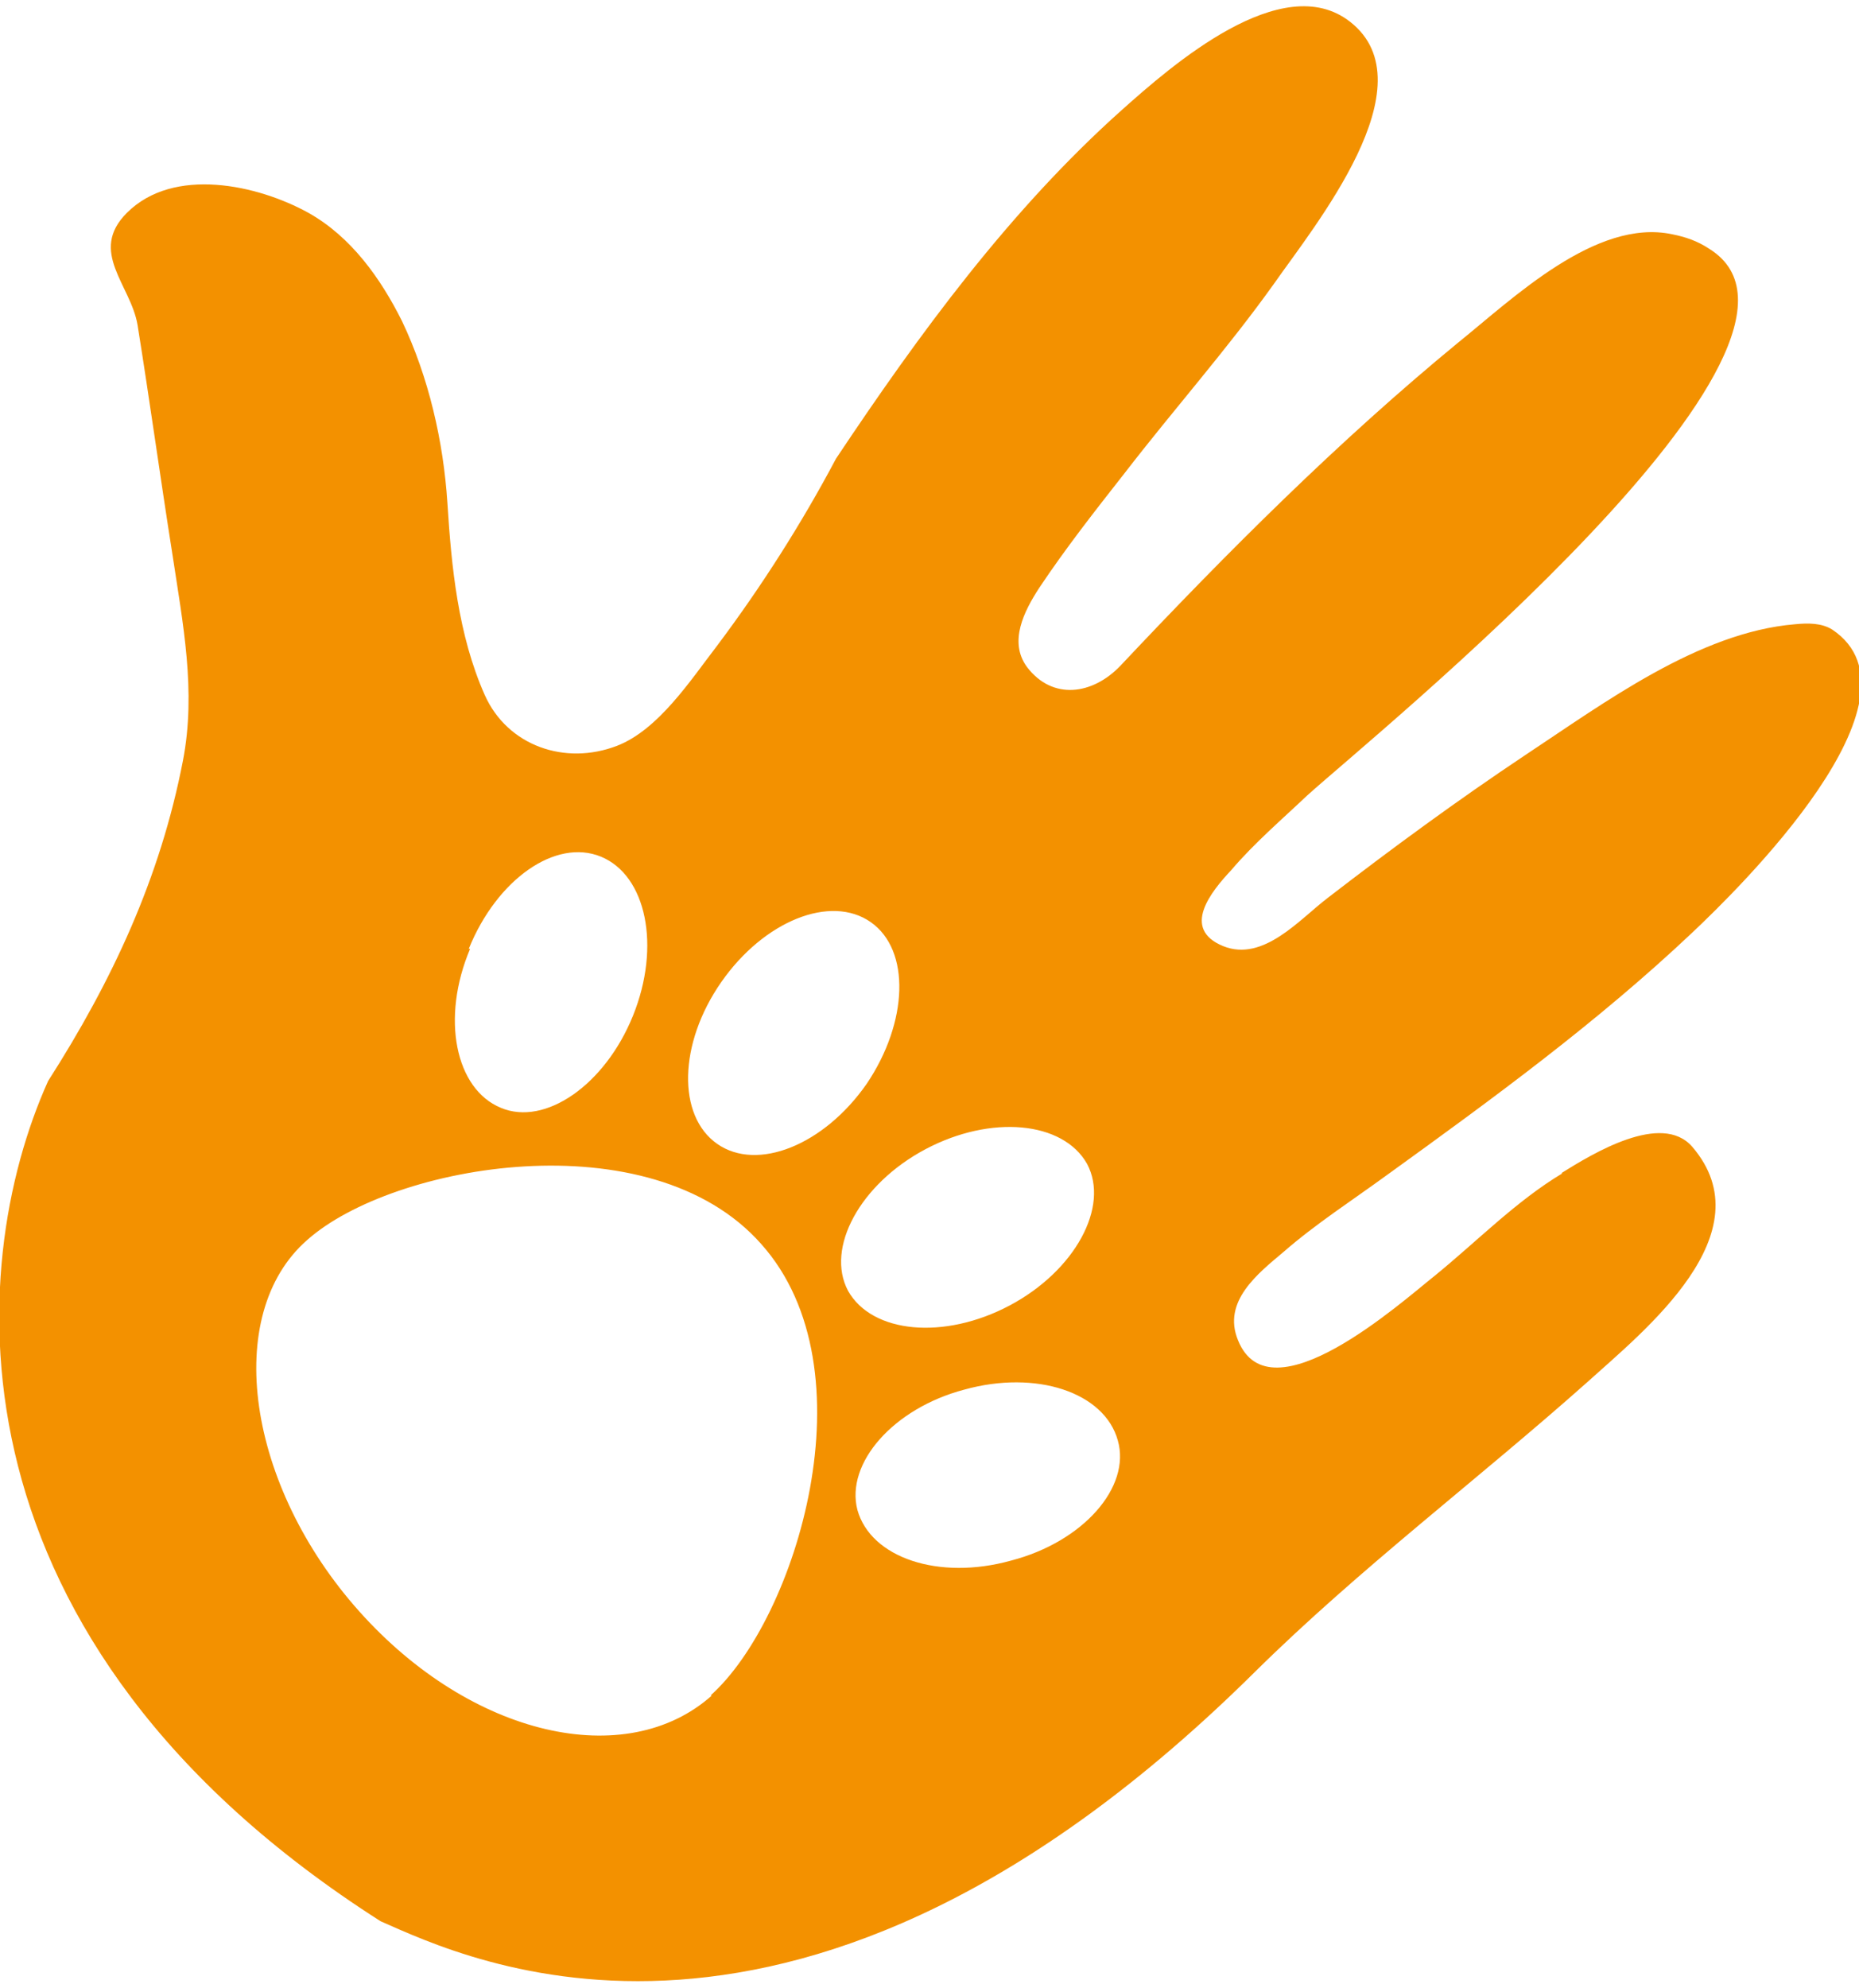 <svg width="101" height="108" viewBox="0 0 101 108" fill="none" xmlns="http://www.w3.org/2000/svg">
<path d="M84.892 63.731C82.353 65.255 80.249 67.432 77.927 69.318C76.186 70.697 69.002 77.155 67.261 72.801C66.39 70.697 68.349 69.173 69.728 68.012C71.469 66.489 73.501 65.183 75.387 63.804C81.119 59.668 86.779 55.532 91.93 50.671C94.47 48.277 105.063 37.901 99.549 34.201C98.969 33.838 98.243 33.838 97.517 33.91C92.293 34.346 87.142 38.191 82.861 41.021C79.16 43.488 75.605 46.1 72.122 48.785C70.599 49.946 68.639 52.267 66.463 51.397C64.141 50.453 65.81 48.422 66.898 47.261C68.132 45.81 69.655 44.504 71.034 43.198C74.734 39.86 101 18.601 92.874 13.522C92.221 13.086 91.568 12.869 90.842 12.724C86.706 11.853 82.208 16.206 79.233 18.601C72.703 23.97 66.68 29.992 60.876 36.16C59.352 37.756 57.175 38.046 55.797 36.232C54.781 34.854 55.652 33.185 56.45 31.951C57.901 29.775 59.497 27.743 61.093 25.711C63.778 22.229 66.68 18.963 69.22 15.408C71.397 12.288 77.709 4.597 73.356 1.187C69.655 -1.715 63.633 3.581 60.948 5.976C54.854 11.418 49.92 18.165 45.421 24.913C43.535 28.469 41.358 31.879 38.964 35.071C37.512 36.958 35.771 39.642 33.522 40.513C30.692 41.602 27.572 40.513 26.338 37.756C24.887 34.491 24.525 30.79 24.307 27.308C24.089 23.97 23.291 20.487 21.84 17.44C20.679 15.118 19.083 12.869 16.761 11.563C14.004 10.039 9.433 9.023 6.893 11.563C4.789 13.667 7.111 15.481 7.474 17.657C8.127 21.721 8.707 25.929 9.36 30.065C9.941 33.91 10.666 37.538 9.941 41.311C8.707 47.696 6.095 53.283 2.612 58.725C-1.959 68.883 -3.192 89.127 20.679 104.364C25.323 106.395 43.462 115.32 68.204 90.795C73.864 85.209 80.321 80.347 86.271 75.05C89.318 72.293 95.994 66.997 91.93 62.28C90.262 60.394 86.561 62.643 84.82 63.731M39.181 53.356C41.503 50.018 45.131 48.567 47.308 50.091C49.484 51.614 49.339 55.532 47.09 58.87C44.768 62.208 41.14 63.659 38.964 62.135C36.787 60.611 36.859 56.693 39.181 53.356ZM25.468 51.542C26.991 47.769 30.184 45.52 32.651 46.535C35.118 47.551 35.916 51.397 34.392 55.17C32.869 58.943 29.604 61.192 27.209 60.176C24.742 59.16 23.944 55.315 25.54 51.542M38.673 92.102C34.03 96.237 25.613 94.351 19.518 87.53C13.423 80.71 12.045 71.423 16.688 67.359C21.332 63.224 35.336 60.757 41.358 67.577C47.453 74.397 43.244 87.966 38.601 92.102M50.282 62.425C53.838 60.539 57.756 60.902 59.062 63.224C60.295 65.545 58.409 69.028 54.854 70.915C51.298 72.801 47.38 72.438 46.074 70.117C44.841 67.795 46.727 64.312 50.282 62.425ZM54.926 84.773C51.008 85.862 47.308 84.628 46.582 82.016C45.929 79.477 48.541 76.502 52.387 75.486C56.305 74.397 60.005 75.631 60.731 78.243C61.456 80.782 58.844 83.757 54.926 84.773Z" fill="#F39100"/>
</svg>
